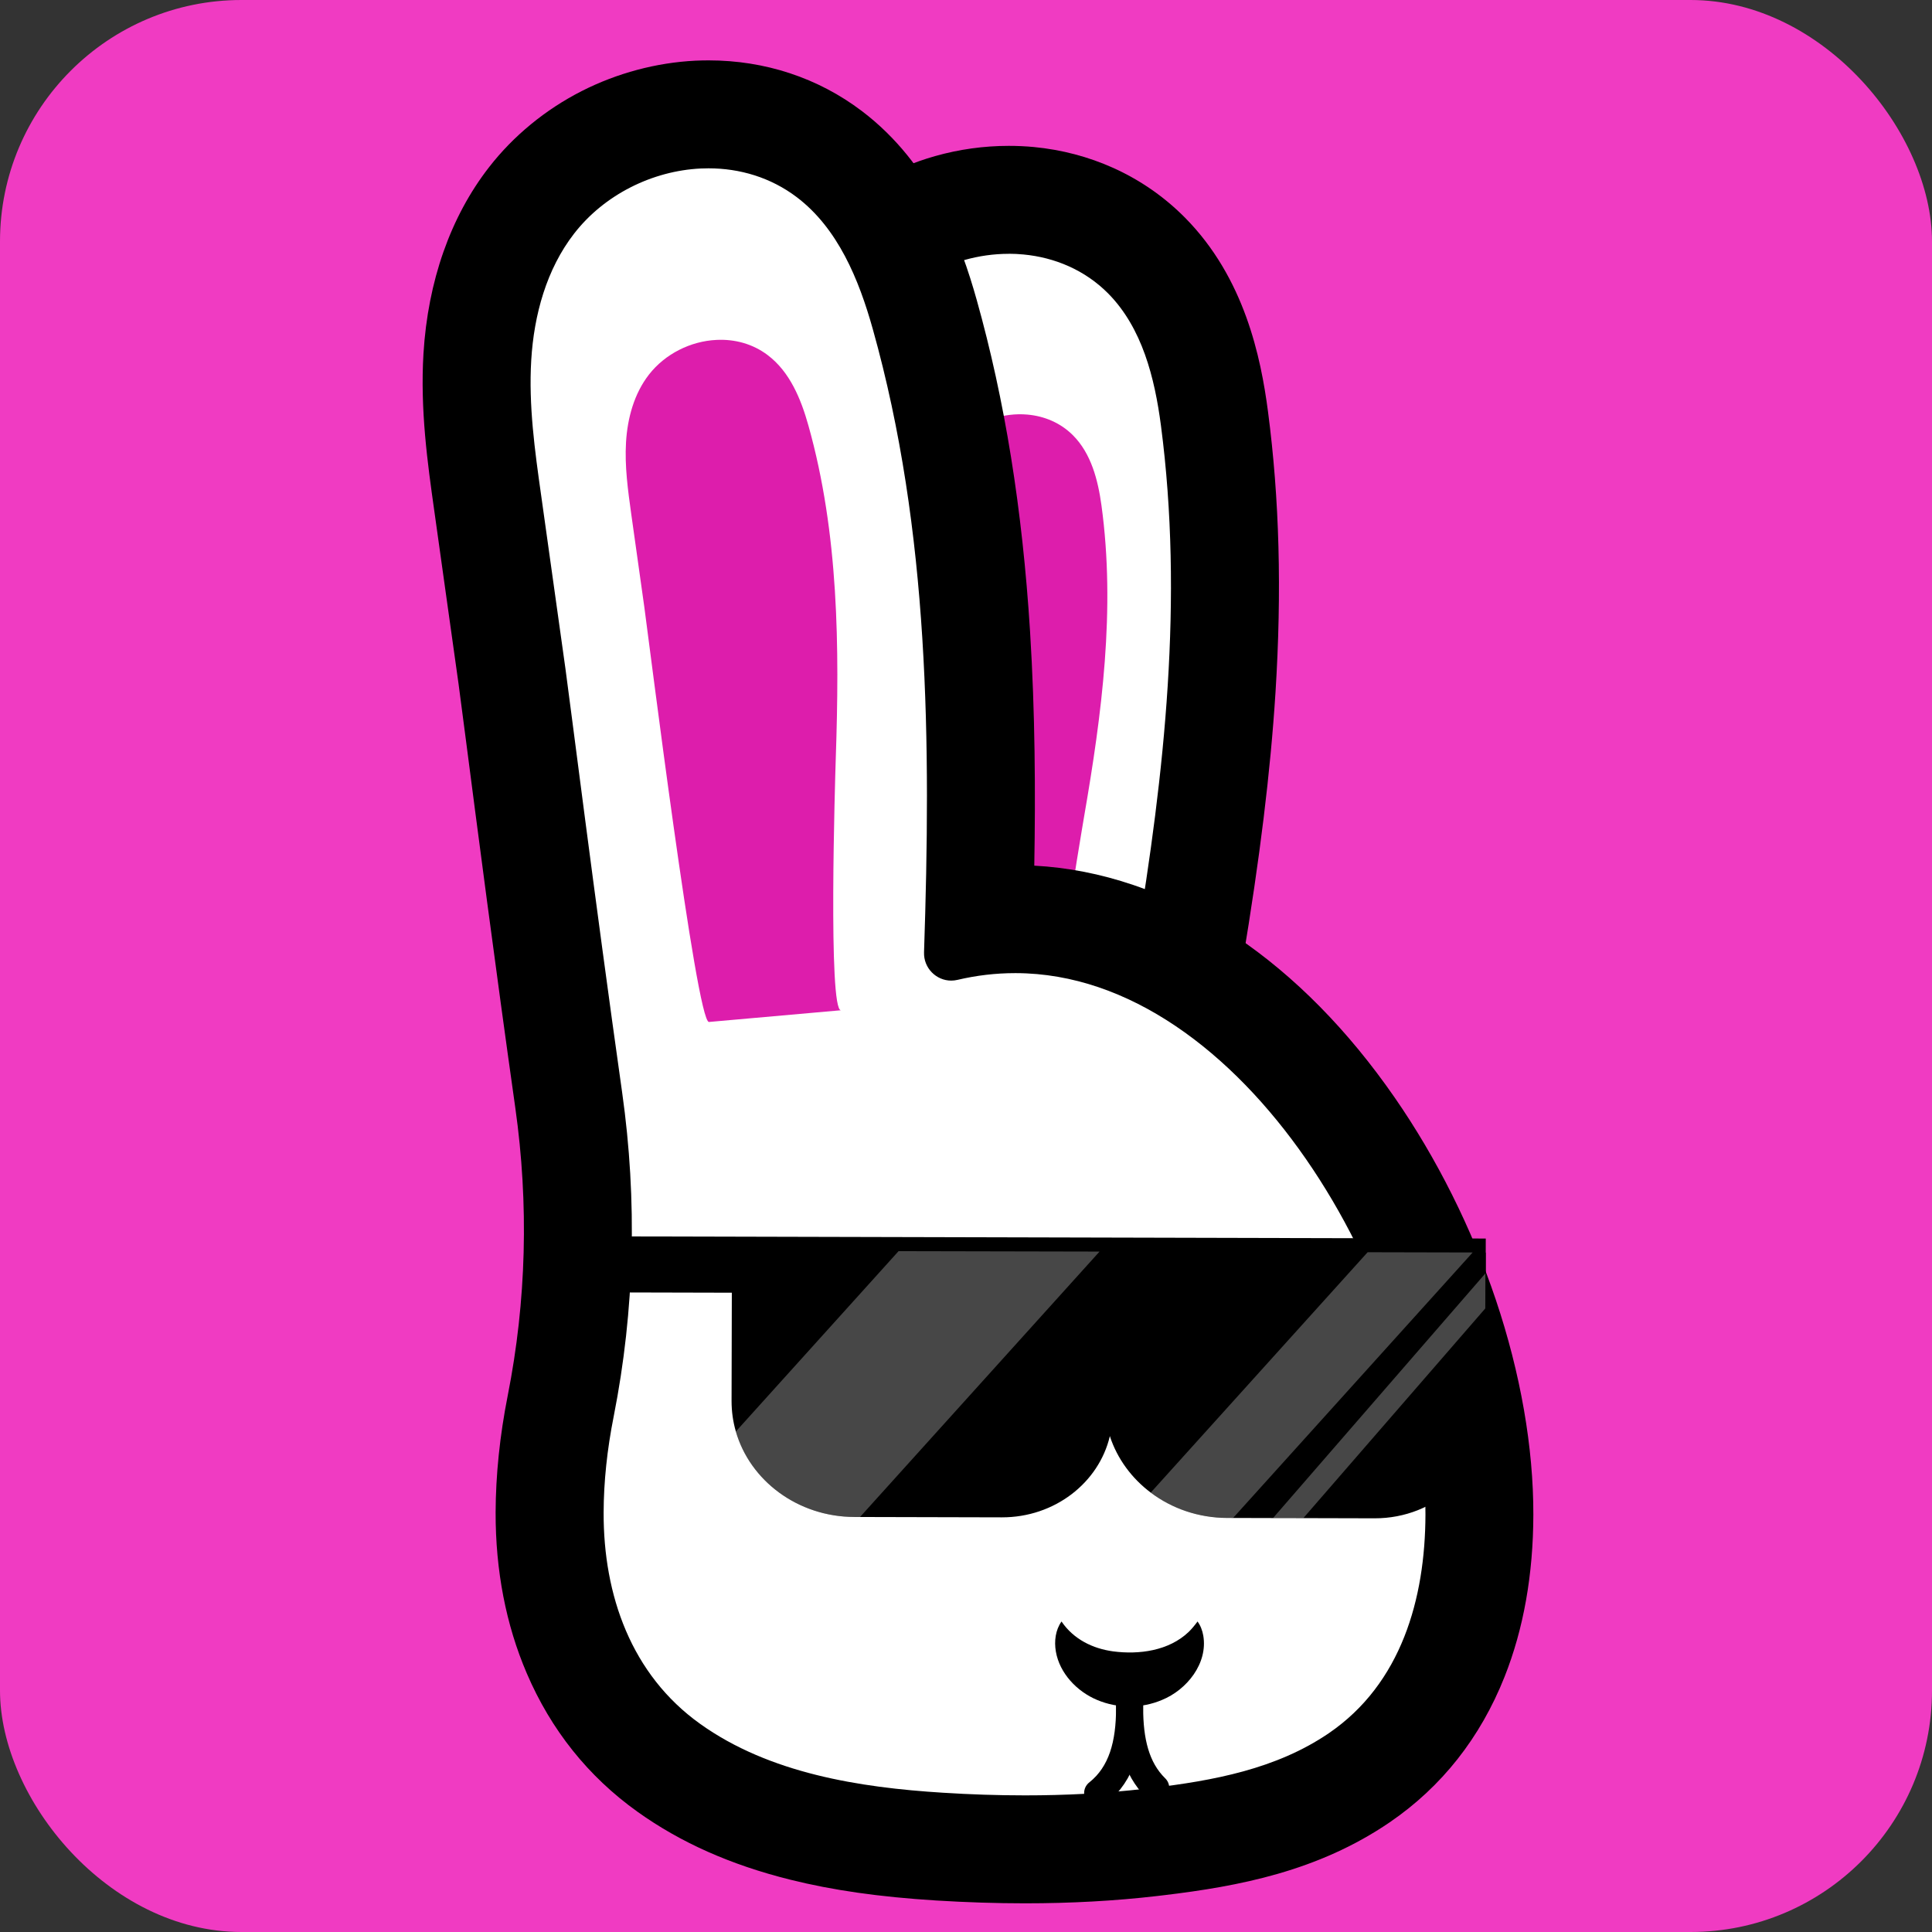 <svg width="32" height="32" viewBox="0 0 32 32" fill="none" xmlns="http://www.w3.org/2000/svg">
<rect x="0" y="0" width="32" height="32" fill="#333333" stroke="none"/>
<rect width="32" height="32" rx="4" fill="#F03BC2"/>
<path d="M17.371 24.796C14.682 24.647 14.036 24.611 13.866 24.601V24.602C13.846 24.601 13.826 24.599 13.806 24.597C13.802 24.596 13.799 24.596 13.796 24.596C13.508 24.556 13.173 24.367 13.027 23.937C12.997 23.848 12.973 23.746 12.954 23.618C12.927 23.447 12.906 23.216 12.888 22.912C12.858 22.405 12.837 21.674 12.826 20.741C12.809 19.334 12.814 17.42 12.841 15.054C12.853 14.013 12.866 13.109 12.876 12.449C12.882 12.001 12.887 11.678 12.887 11.561C12.891 10.683 12.895 9.805 12.898 8.927V8.853C12.902 8.121 12.905 7.363 13.065 6.588C13.146 6.198 13.264 5.83 13.416 5.496C13.631 5.023 13.913 4.616 14.256 4.285C14.661 3.895 15.171 3.605 15.73 3.446C16.05 3.356 16.379 3.31 16.709 3.31C16.819 3.31 16.929 3.315 17.038 3.325C17.801 3.398 18.478 3.713 18.995 4.237C19.343 4.59 19.616 5.039 19.807 5.572C19.948 5.964 20.046 6.397 20.116 6.933C20.527 10.073 20.135 13.175 19.698 15.794C19.643 16.125 19.583 16.468 19.516 16.844C19.513 16.86 19.222 18.489 18.96 20.198C18.527 23.027 18.555 23.585 18.565 23.668C18.541 23.471 18.303 23.082 17.835 23.032L17.692 24.814L17.371 24.797L17.371 24.796Z" fill="white"/>
<path d="M16.708 4.203C16.79 4.203 16.871 4.207 16.952 4.215C17.472 4.264 17.973 4.474 18.358 4.864C18.918 5.433 19.125 6.257 19.229 7.049C19.604 9.915 19.29 12.808 18.815 15.647C18.757 15.994 18.697 16.341 18.635 16.686C18.531 17.27 17.368 23.882 17.741 23.921C17.652 23.916 13.916 23.71 13.915 23.71C13.674 23.696 13.694 18.661 13.734 15.064C13.754 13.284 13.779 11.856 13.781 11.565C13.784 10.662 13.788 9.759 13.791 8.857C13.794 8.158 13.798 7.454 13.94 6.769C14.003 6.46 14.098 6.153 14.229 5.866C14.388 5.516 14.6 5.195 14.876 4.929C15.183 4.633 15.566 4.422 15.973 4.307C16.213 4.239 16.461 4.204 16.708 4.204M16.708 2.416C16.297 2.416 15.885 2.473 15.486 2.586C14.786 2.785 14.146 3.15 13.635 3.642C13.211 4.05 12.863 4.55 12.601 5.127C12.422 5.521 12.283 5.952 12.189 6.407C12.01 7.27 12.007 8.109 12.004 8.85C12 9.752 11.996 10.655 11.993 11.558C11.992 11.669 11.988 11.99 11.981 12.434C11.972 13.095 11.958 14.001 11.947 15.044C11.92 17.417 11.915 19.337 11.931 20.752C11.943 21.712 11.963 22.436 11.995 22.965C12.015 23.301 12.038 23.552 12.069 23.753C12.097 23.935 12.132 24.084 12.18 24.225C12.241 24.404 12.324 24.57 12.428 24.719C12.751 25.181 13.256 25.463 13.814 25.495V25.494C13.94 25.502 14.245 25.519 15.073 25.564L17.117 25.677L17.642 25.706L17.929 22.143C18.625 22.216 19.22 22.704 19.41 23.357C19.451 23.499 19.456 23.594 19.456 23.598C19.453 23.539 19.44 22.949 19.863 20.207C20.118 18.555 20.393 17.016 20.396 17.001C20.464 16.621 20.524 16.274 20.579 15.942C20.868 14.211 21.042 12.791 21.126 11.472C21.232 9.788 21.192 8.266 21.002 6.817C20.884 5.917 20.614 4.605 19.631 3.609C19.288 3.262 18.888 2.984 18.441 2.782C18.028 2.596 17.584 2.479 17.122 2.435C16.985 2.422 16.846 2.416 16.708 2.416V2.416Z" fill="black"/>
<path d="M17.019 6.867C17.297 6.892 17.564 7.002 17.771 7.209C18.073 7.511 18.186 7.95 18.244 8.373C18.479 10.089 18.25 11.826 17.957 13.52C17.904 13.833 17.302 17.376 17.504 17.386C17.503 17.386 15.46 17.286 15.46 17.285C15.267 17.276 15.35 11.271 15.349 10.801C15.348 10.319 15.347 9.837 15.346 9.355C15.345 8.982 15.345 8.606 15.418 8.24C15.492 7.874 15.645 7.515 15.912 7.254C16.203 6.971 16.621 6.831 17.019 6.867L17.019 6.867Z" fill="#DD1DAC"/>
<path d="M16.98 30.632C16.524 30.632 16.046 30.616 15.56 30.586C14.205 30.501 12.471 30.277 11.077 29.28C9.8 28.368 9.1 26.866 9.104 25.053C9.105 24.491 9.167 23.896 9.288 23.286C9.616 21.624 9.661 19.921 9.42 18.223C9.092 15.907 8.776 13.469 8.607 12.16C8.544 11.677 8.499 11.328 8.481 11.203L8.078 8.327C7.969 7.553 7.856 6.752 7.907 5.911C7.969 4.892 8.279 3.996 8.805 3.319C9.455 2.482 10.486 1.951 11.562 1.899C11.62 1.896 11.679 1.894 11.737 1.894C12.477 1.894 13.168 2.122 13.737 2.553C14.688 3.273 15.094 4.413 15.318 5.208C15.767 6.807 16.046 8.543 16.17 10.516C16.275 12.185 16.258 13.825 16.216 15.26C16.416 15.236 16.617 15.224 16.816 15.224H16.828C17.904 15.226 18.962 15.572 19.972 16.253C20.852 16.845 21.657 17.664 22.366 18.687C23.016 19.625 23.556 20.707 23.93 21.816C24.308 22.94 24.506 24.072 24.504 25.089C24.499 27.053 23.811 28.559 22.514 29.445C21.486 30.148 20.299 30.37 19.17 30.504C19.134 30.508 19.099 30.513 19.063 30.517C18.402 30.593 17.701 30.631 16.98 30.631V30.632Z" fill="white"/>
<path d="M11.736 2.788C12.252 2.788 12.764 2.938 13.196 3.265C13.878 3.782 14.225 4.626 14.456 5.45C15.397 8.8 15.42 12.319 15.305 15.77C15.305 15.771 15.305 15.772 15.305 15.773C15.296 16.034 15.507 16.242 15.755 16.242C15.789 16.242 15.823 16.238 15.858 16.23C16.171 16.156 16.49 16.118 16.815 16.118C16.818 16.118 16.821 16.118 16.825 16.118C20.584 16.127 23.618 21.328 23.61 25.087C23.606 26.48 23.211 27.886 22.01 28.707C21.138 29.302 20.093 29.493 19.064 29.616C19.029 29.62 18.995 29.624 18.96 29.628C18.303 29.704 17.641 29.737 16.979 29.737C16.524 29.737 16.069 29.722 15.615 29.693C14.238 29.607 12.746 29.374 11.597 28.553C10.455 27.737 9.994 26.421 9.998 25.055C9.999 24.544 10.056 24.006 10.165 23.459C10.514 21.693 10.557 19.88 10.305 18.097C9.856 14.926 9.433 11.557 9.366 11.079C9.232 10.12 9.097 9.161 8.963 8.203C8.858 7.461 8.754 6.713 8.799 5.965C8.844 5.217 9.051 4.459 9.51 3.868C10.01 3.224 10.804 2.83 11.605 2.791C11.649 2.789 11.693 2.788 11.736 2.788M11.736 1C11.664 1 11.591 1.002 11.518 1.005C10.871 1.037 10.22 1.211 9.634 1.509C9.033 1.815 8.502 2.251 8.099 2.771C7.462 3.59 7.087 4.657 7.014 5.857C6.958 6.787 7.082 7.671 7.192 8.452L7.395 9.902L7.595 11.327C7.612 11.448 7.657 11.794 7.719 12.273C7.889 13.585 8.206 16.026 8.535 18.348C8.761 19.946 8.719 21.549 8.41 23.113C8.278 23.779 8.211 24.431 8.209 25.05C8.207 26.014 8.38 26.91 8.724 27.713C9.126 28.653 9.743 29.425 10.557 30.007C11.273 30.519 12.101 30.887 13.087 31.133C13.793 31.309 14.561 31.419 15.503 31.478C16.008 31.509 16.505 31.525 16.979 31.525C17.734 31.525 18.47 31.485 19.165 31.404C19.202 31.4 19.238 31.396 19.275 31.391C20.517 31.243 21.83 30.994 23.018 30.183C23.878 29.595 24.519 28.784 24.921 27.771C25.235 26.98 25.395 26.078 25.397 25.091C25.4 23.977 25.185 22.746 24.776 21.53C24.377 20.343 23.797 19.184 23.099 18.177C22.327 17.063 21.443 16.166 20.471 15.511C19.924 15.142 19.352 14.855 18.771 14.658C18.232 14.475 17.682 14.367 17.131 14.338C17.152 13.125 17.145 11.804 17.061 10.459C16.933 8.423 16.643 6.626 16.177 4.966C15.919 4.047 15.441 2.723 14.276 1.84C13.551 1.29 12.672 1 11.736 1L11.736 1Z" fill="black"/>
<path d="M11.868 5.63C12.166 5.615 12.467 5.693 12.717 5.883C13.082 6.159 13.267 6.609 13.39 7.049C13.893 8.838 13.905 10.717 13.843 12.56C13.832 12.9 13.714 16.753 13.93 16.733C13.93 16.733 11.744 16.927 11.743 16.927C11.537 16.945 10.742 10.553 10.672 10.055C10.6 9.543 10.528 9.031 10.456 8.519C10.401 8.123 10.345 7.723 10.369 7.324C10.393 6.925 10.503 6.52 10.749 6.204C11.016 5.861 11.44 5.65 11.867 5.63H11.868Z" fill="#DD1DAC"/>
<path d="M17.582 26.857C17.784 27.154 18.101 27.306 18.437 27.352C18.866 27.408 19.359 27.344 19.689 27.029C19.737 26.982 19.785 26.925 19.835 26.857C19.885 26.925 19.915 27.006 19.93 27.09C20.009 27.551 19.658 27.989 19.245 28.157C18.904 28.301 18.513 28.3 18.173 28.157C17.838 28.017 17.55 27.715 17.488 27.353C17.459 27.182 17.482 26.998 17.582 26.857Z" fill="black"/>
<path d="M18.18 29.698C18.588 29.374 18.709 28.871 18.709 28.293C18.709 28.151 18.701 28.003 18.689 27.853" stroke="black" stroke-width="0.447" stroke-miterlimit="10" stroke-linecap="round"/>
<path d="M19.143 29.614C18.811 29.29 18.711 28.823 18.711 28.293C18.711 28.151 18.718 28.003 18.73 27.853" stroke="black" stroke-width="0.447" stroke-miterlimit="10" stroke-linecap="round"/>
<path d="M10.381 20.479L10.379 21.407L24.607 21.442L24.609 20.514L10.381 20.479Z" fill="black"/>
<path d="M18.433 20.731L18.427 23.418C18.426 23.546 18.411 23.67 18.382 23.79C18.199 24.56 17.467 25.134 16.593 25.132L14.153 25.126C13.213 25.124 12.422 24.524 12.188 23.71C12.141 23.549 12.117 23.379 12.117 23.204L12.123 20.716L18.433 20.731H18.433Z" fill="black"/>
<path opacity="0.28" d="M18.212 20.73L14.245 25.126H14.153C13.213 25.124 12.422 24.524 12.188 23.71L14.883 20.723L18.212 20.73Z" fill="white"/>
<path d="M24.608 20.747L24.608 21.091L24.606 21.673L24.602 23.433C24.6 24.382 23.779 25.15 22.769 25.148L21.593 25.145L21.091 25.144L20.329 25.142C19.85 25.141 19.409 24.985 19.062 24.724C18.746 24.487 18.506 24.163 18.384 23.791C18.324 23.611 18.293 23.418 18.293 23.22L18.299 20.732L24.608 20.747L24.608 20.747Z" fill="black"/>
<path opacity="0.28" d="M24.392 20.745L20.425 25.141H20.326C19.846 25.14 19.406 24.983 19.059 24.723L22.652 20.741L24.391 20.745H24.392Z" fill="white"/>
<path opacity="0.28" d="M24.603 21.091L24.601 21.672L21.588 25.144L21.086 25.143L24.603 21.091Z" fill="white"/>
</svg>
